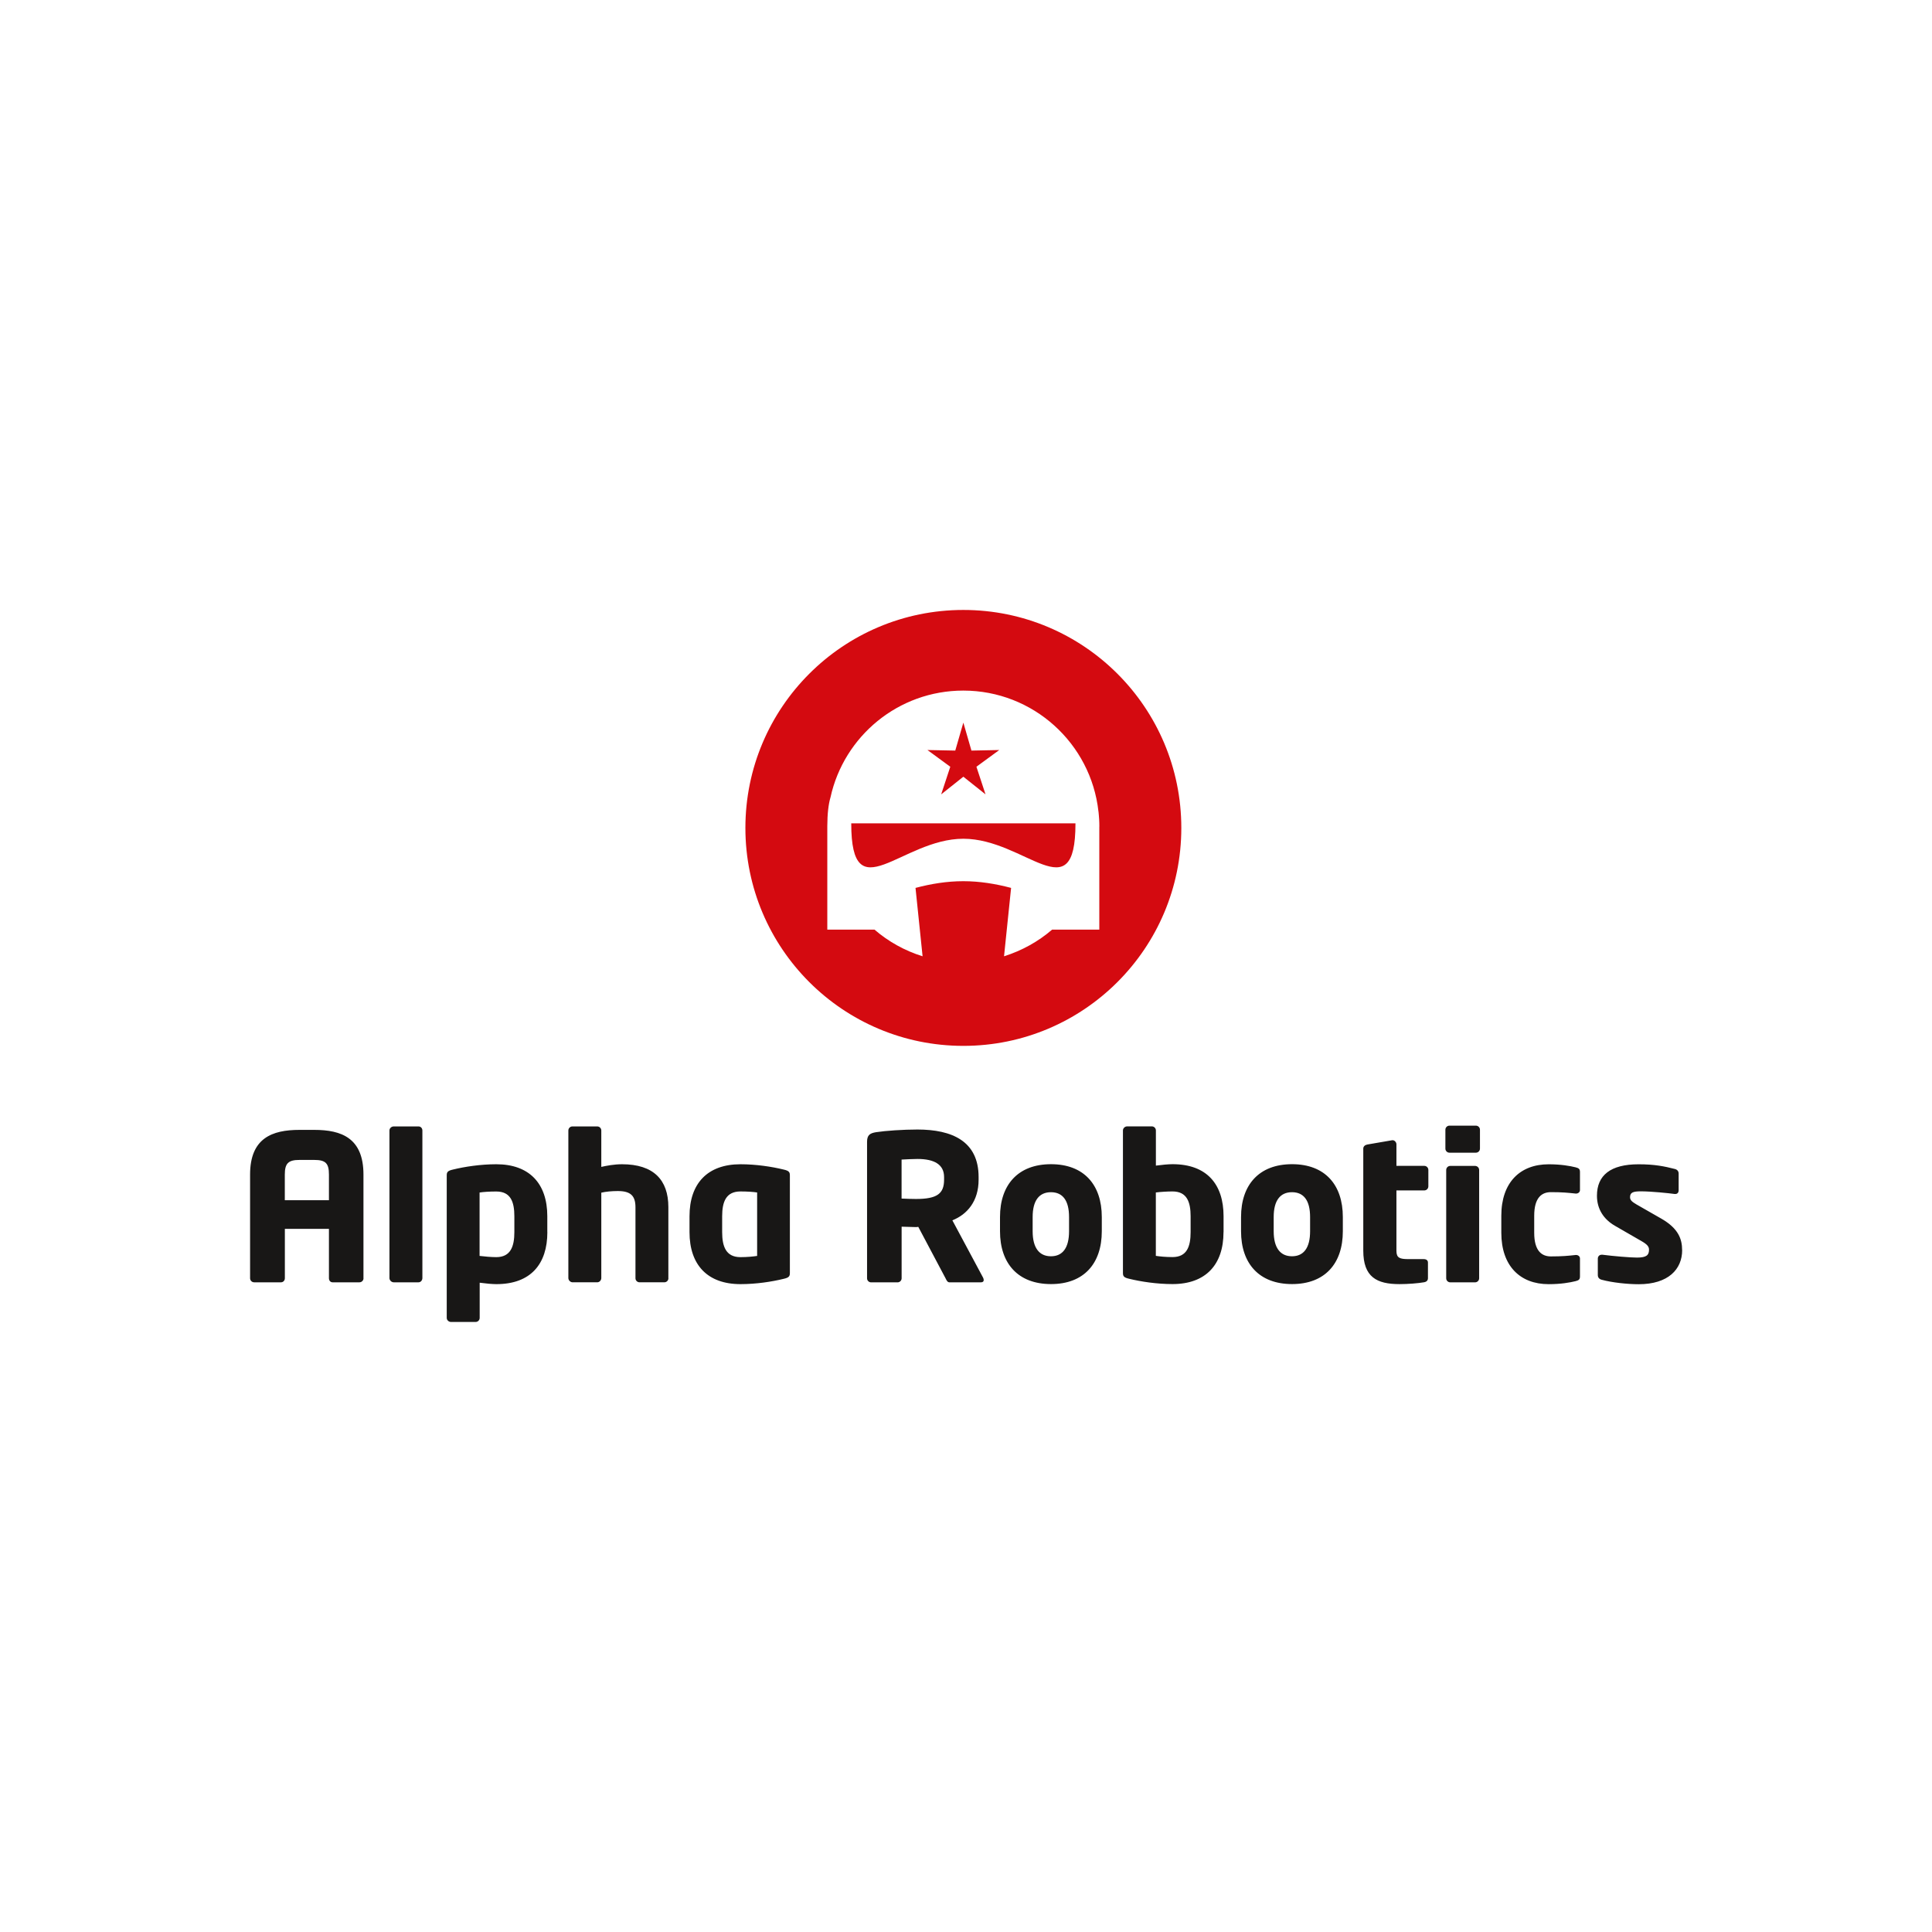 <svg xmlns="http://www.w3.org/2000/svg" width="380" height="380" viewBox="0 0 380 380">
  <path d="m167.43,161.94h44.1v.04c0,17.45-9.87,2.99-22.05,2.99s-22.05,14.46-22.05-2.99v-.04Zm17.69-5.7l4.36-3.47,4.36,3.47-1.79-5.43,4.49-3.29-5.47.11-1.59-5.5-1.59,5.5-5.47-.11,4.49,3.29-1.79,5.43Zm47.23,6.6c0,23.68-19.2,42.87-42.87,42.87s-42.87-19.19-42.87-42.87,19.2-42.87,42.87-42.87,42.87,19.19,42.87,42.87Zm-16.12-.25c0-.47-.01-.94-.04-1.41-.01-.29-.04-.55-.06-.81-.02-.22-.03-.43-.06-.65,0-.04-.01-.08-.02-.12-1.48-13.37-12.82-23.77-26.58-23.77-12.8,0-23.49,8.99-26.12,20.99-.4,1.35-.62,3.19-.63,5.67,0,.03,0,.06,0,.1,0,0,0,.02,0,.02v20.24h9.29c2.72,2.35,5.93,4.14,9.45,5.24l-1.39-13.45c3.03-.8,6.17-1.32,9.4-1.32s6.37.52,9.4,1.32l-1.39,13.45c3.51-1.11,6.73-2.89,9.45-5.24h9.29v-20.24s0-.02,0-.02Z" style="fill: #d40a10;"/>
  <path d="m330.85,245.88c0-2.16-.72-4.24-4.04-6.16l-4.96-2.84c-.8-.48-1.24-.8-1.24-1.4,0-.92.56-1.16,2.12-1.16,2.04,0,5.48.36,6.64.52h.16c.4,0,.64-.28.64-.76v-3.24c0-.48-.28-.8-.76-.92-2.04-.52-3.96-.92-7.12-.92-5.52,0-8.19,2.16-8.19,6.19,0,2.6,1.32,4.64,3.56,5.92l5.2,3c1.12.64,1.48,1.08,1.48,1.68,0,1.04-.44,1.56-2.36,1.56-1.28,0-4.64-.28-6.79-.56h-.16c-.48,0-.76.36-.76.76v3.24c0,.48.28.8.76.92,2.04.56,5.08.88,7.28.88,5.84,0,8.55-2.96,8.55-6.71m-20.1,5.2v-3.56c0-.4-.36-.68-.76-.68h-.08c-1.48.16-2.6.28-4.88.28-1.8,0-3.28-1.08-3.28-4.64v-3.36c0-3.56,1.48-4.64,3.28-4.64,2.28,0,3.4.12,4.88.28h.08c.4,0,.76-.28.76-.68v-3.56c0-.6-.24-.76-.84-.92-1.12-.28-2.92-.6-5.32-.6-5.64,0-9.31,3.6-9.31,10.11v3.36c0,6.51,3.68,10.11,9.31,10.11,2.4,0,4.2-.32,5.32-.6.6-.16.84-.32.84-.92m-19.83.36v-21.3c0-.44-.36-.8-.8-.8h-4.88c-.44,0-.8.36-.8.8v21.3c0,.44.36.8.8.8h4.88c.44,0,.8-.36.8-.8m.16-25.5v-3.72c0-.44-.36-.8-.8-.8h-5.2c-.44,0-.8.36-.8.8v3.72c0,.44.36.8.8.8h5.2c.44,0,.8-.36.8-.8m-10.15,7.43v-3.24c0-.44-.36-.8-.8-.8h-5.48v-4.24c0-.4-.36-.8-.72-.8h-.12l-4.88.84c-.44.08-.8.36-.8.8v20.07c0,5.2,2.64,6.59,7.12,6.59,1.72,0,3.64-.16,4.8-.36.52-.08.8-.36.8-.8v-3.08c0-.44-.32-.68-.84-.68h-3c-1.72,0-2.36-.24-2.36-1.64v-11.87h5.48c.44,0,.8-.36.8-.8m-23.26,8.83c0,3.24-1.24,4.92-3.56,4.92s-3.6-1.68-3.6-4.92v-2.8c0-3.24,1.28-4.88,3.6-4.88s3.56,1.64,3.56,4.88v2.8Zm6.44,0v-2.8c0-6.35-3.52-10.39-9.99-10.39s-10.03,4.04-10.03,10.39v2.8c0,6.35,3.56,10.39,10.03,10.39s9.99-4.04,9.99-10.39m-29.94.16c0,2.84-.72,4.92-3.56,4.92-1.32,0-2.52-.12-3.28-.24v-12.47c.96-.12,2.32-.2,3.28-.2,2.84,0,3.56,2.08,3.56,4.88v3.12Zm6.48,0v-3.12c0-6.27-3.28-10.23-10.03-10.23-.8,0-2.12.12-3.28.28v-6.92c0-.44-.36-.8-.8-.8h-4.84c-.44,0-.84.36-.84.8v28.02c0,.64.16.92,1.24,1.16,2.28.56,5.44,1.04,8.51,1.04,6.48,0,10.03-3.76,10.03-10.23m-30.38-.16c0,3.24-1.24,4.92-3.56,4.92s-3.6-1.68-3.6-4.92v-2.8c0-3.24,1.28-4.88,3.6-4.88s3.56,1.64,3.56,4.88v2.8Zm6.44,0v-2.8c0-6.35-3.52-10.39-9.99-10.39s-10.03,4.04-10.03,10.39v2.8c0,6.35,3.56,10.39,10.03,10.39s9.99-4.04,9.99-10.39m-31.02-10.15c0,2.72-1.32,3.8-5.52,3.8-.44,0-2.4-.04-2.84-.08v-7.67c.48-.04,2.56-.12,3.12-.12,3.36,0,5.24,1.12,5.24,3.56v.52Zm7.79,19.71c0-.12-.04-.28-.12-.44l-6.04-11.27c2.92-1.16,5.16-3.76,5.16-7.99v-.52c0-7.07-5.24-9.35-12.03-9.35-2.88,0-6.27.24-8.11.52-1.24.2-1.8.56-1.8,1.92v26.82c0,.44.36.8.8.8h5.2c.44,0,.8-.36.8-.8v-10.15c.76,0,2,.08,2.84.08l.44-.04,5.36,10.11c.2.4.36.8.8.8h6.11c.44,0,.6-.2.6-.48m-44.57-4.72c-.76.12-1.96.24-3.28.24-2.84,0-3.6-2.08-3.6-4.92v-3.12c0-2.84.76-4.88,3.6-4.88,1.32,0,2.52.08,3.28.2v12.47Zm6.44,3.36v-19.19c0-.64-.16-.92-1.24-1.16-2.28-.56-5.4-1.04-8.47-1.04-6.48,0-10.03,3.76-10.03,10.23v3.12c0,6.47,3.56,10.23,10.03,10.23,3.08,0,6.19-.48,8.47-1.04,1.08-.24,1.24-.52,1.24-1.16m-23.9,1.04v-13.99c0-5.36-2.92-8.43-9.11-8.43-1.56,0-3,.28-4.08.52v-7.16c0-.44-.36-.8-.8-.8h-4.88c-.44,0-.8.36-.8.8v29.02c0,.44.4.84.84.84h4.84c.44,0,.8-.4.8-.84v-16.79c.84-.2,2.04-.32,3.24-.32,2.52,0,3.48.92,3.48,3.2v13.95c0,.44.36.8.8.8h4.88c.44,0,.8-.36.8-.8m-30.3-9.07c0,2.8-.72,4.92-3.56,4.92-.96,0-2.32-.12-3.28-.24v-12.47c.76-.12,1.96-.2,3.28-.2,2.84,0,3.56,2.04,3.56,4.88v3.12Zm6.48,0v-3.12c0-6.47-3.56-10.23-10.03-10.23-3.08,0-6.23.48-8.51,1.04-1.08.24-1.24.52-1.24,1.16v28.02c0,.44.4.8.84.8h4.84c.44,0,.8-.36.8-.8v-6.92c1.16.16,2.48.28,3.28.28,6.76,0,10.03-3.96,10.03-10.23m-24.58,9.03v-29.02c0-.44-.32-.8-.76-.8h-4.88c-.44,0-.84.36-.84.8v29.02c0,.44.4.84.84.84h4.88c.44,0,.76-.4.76-.84m-18.39-15.31h-8.67v-5.04c0-2.2.68-2.88,2.88-2.88h2.92c2.24,0,2.88.68,2.88,2.88v5.04Zm6.8,15.35v-20.39c0-7.19-4.32-8.79-9.67-8.79h-2.92c-5.36,0-9.71,1.6-9.71,8.79v20.39c0,.44.36.8.8.8h5.28c.44,0,.76-.36.76-.8v-9.71h8.67v9.71c0,.44.28.8.72.8h5.28c.44,0,.8-.36.8-.8" style="fill: #181716;"/>
</svg>